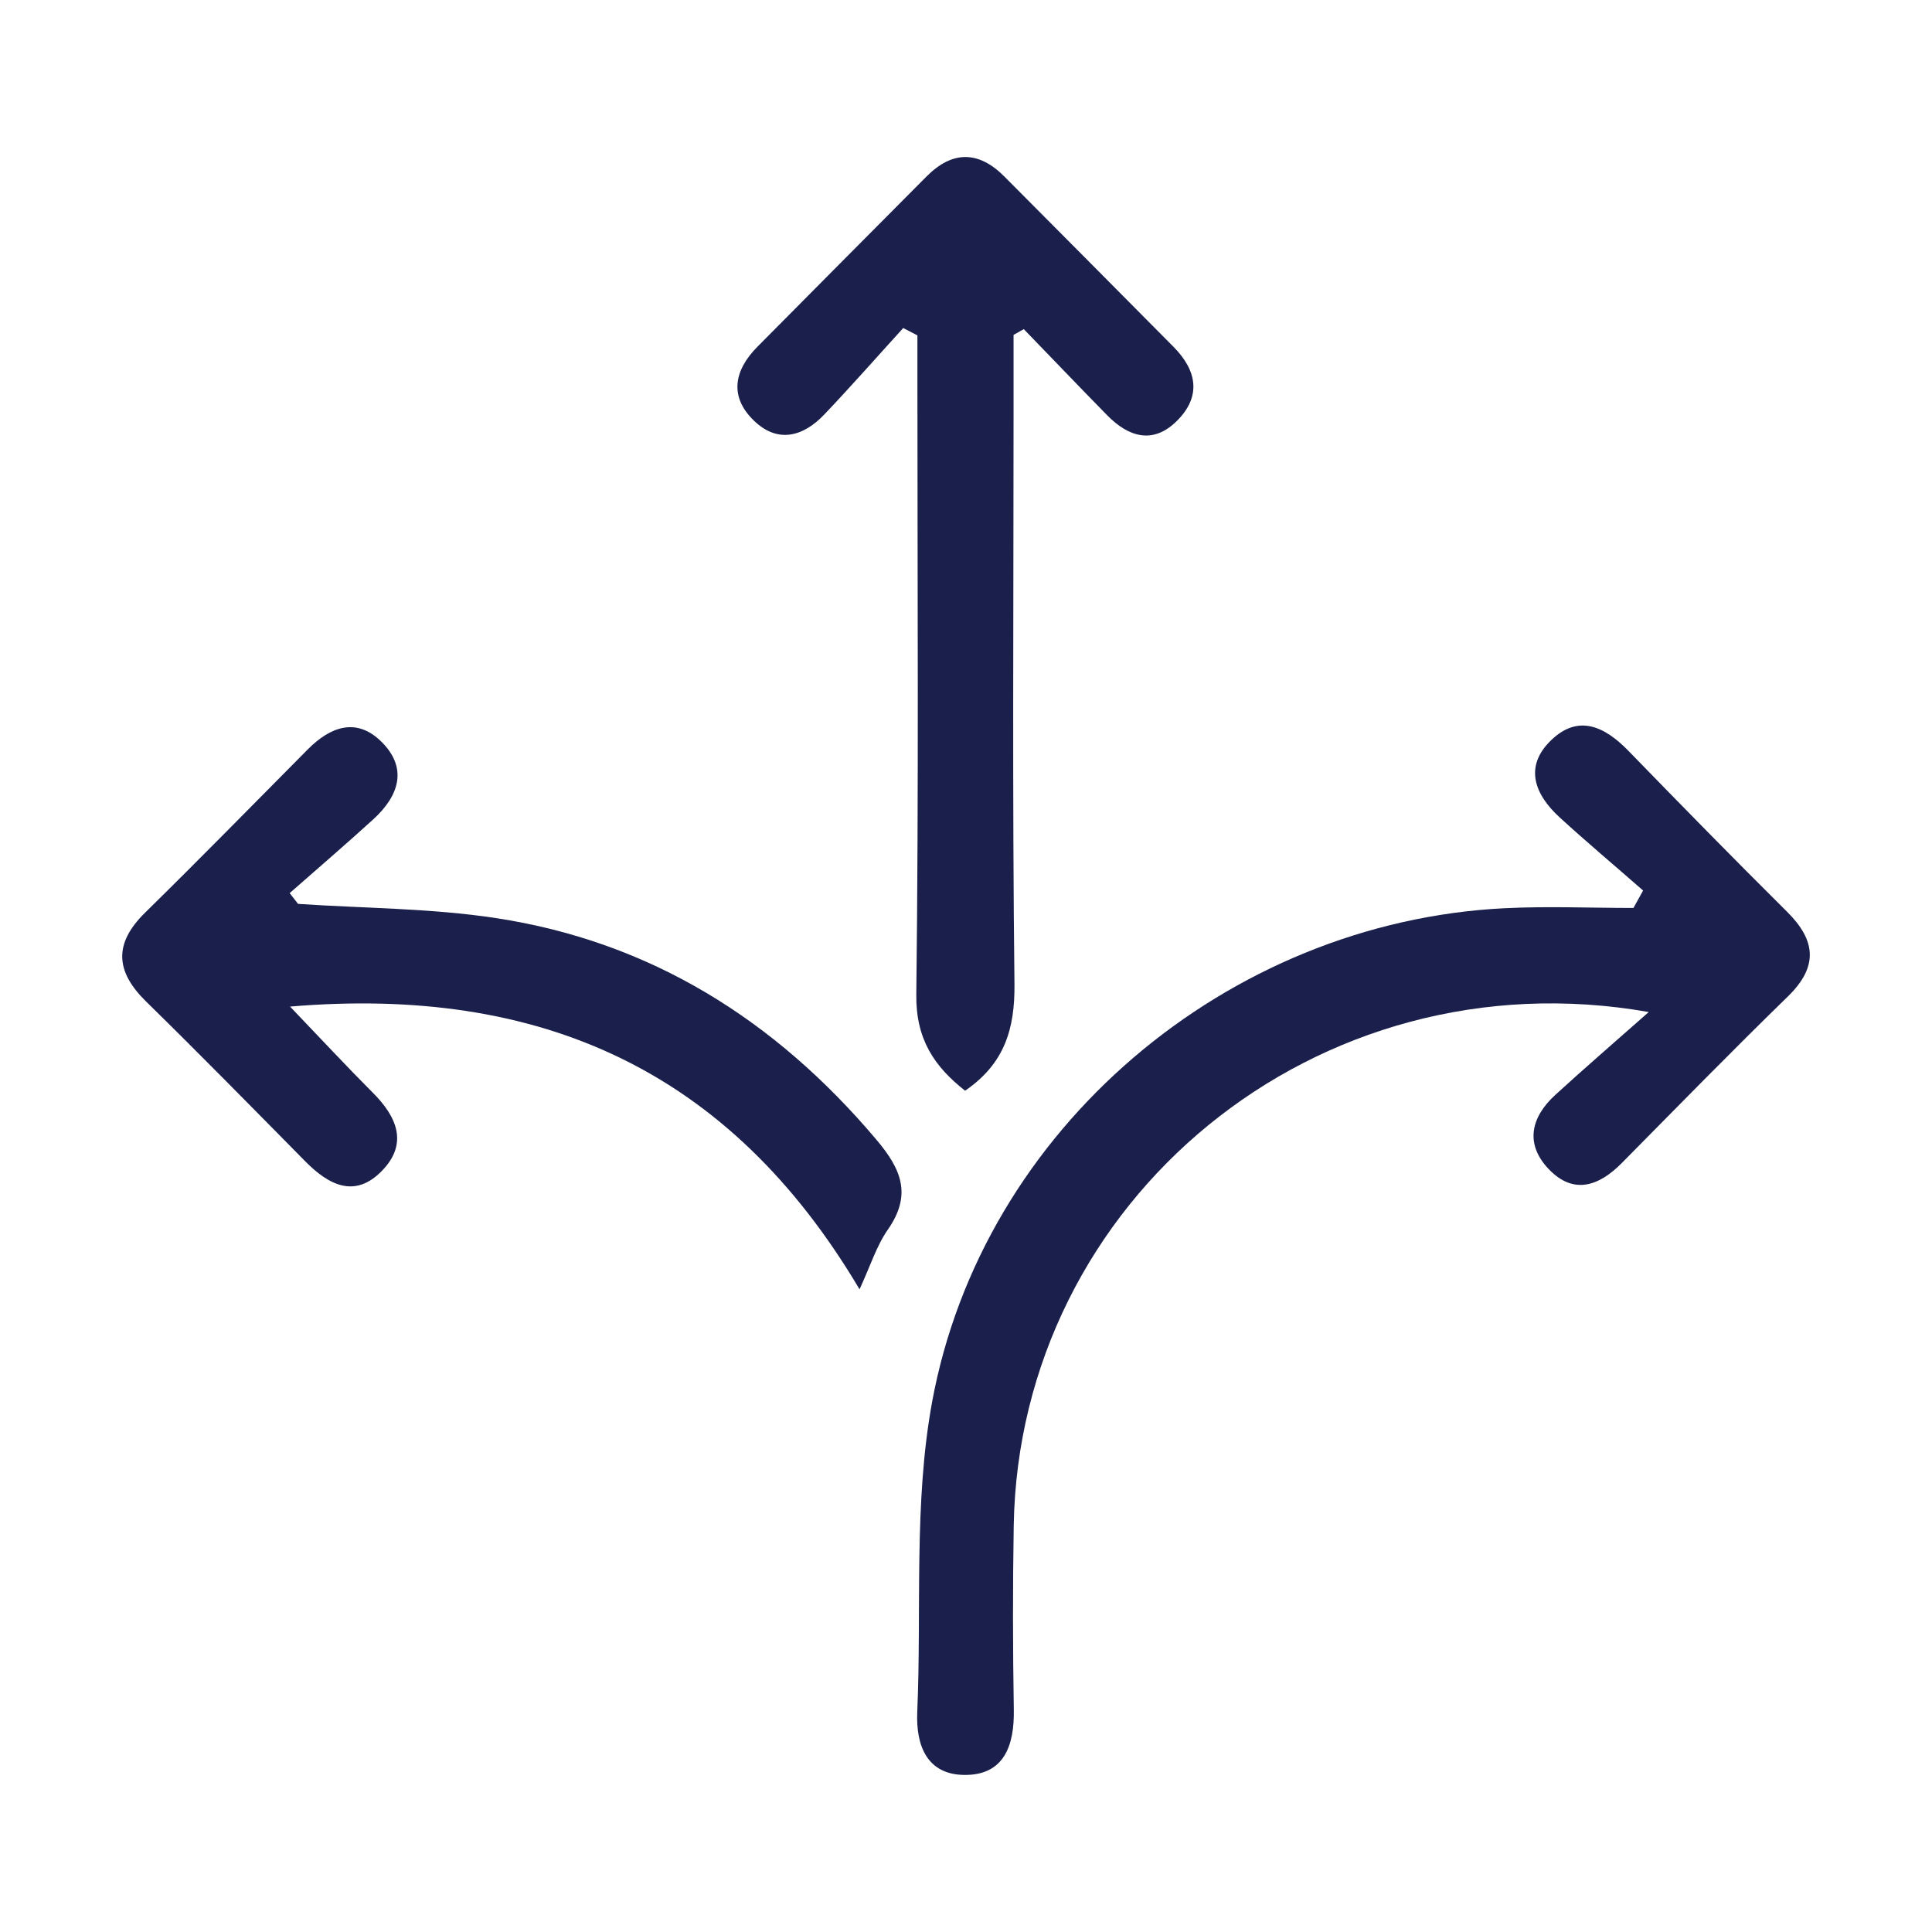 <?xml version="1.0" encoding="utf-8"?>
<!-- Generator: Adobe Illustrator 16.0.0, SVG Export Plug-In . SVG Version: 6.00 Build 0)  -->
<!DOCTYPE svg PUBLIC "-//W3C//DTD SVG 1.1//EN" "http://www.w3.org/Graphics/SVG/1.1/DTD/svg11.dtd">
<svg version="1.1" id="Layer_1" xmlns="http://www.w3.org/2000/svg" xmlns:xlink="http://www.w3.org/1999/xlink" x="0px" y="0px"
	 width="47px" height="47px" viewBox="0 0 47 47" enable-background="new 0 0 47 47" xml:space="preserve">
<g>
	<path fill-rule="evenodd" clip-rule="evenodd" fill="#1A204B" d="M43.476,22.182c-1.3-1.29-2.581-2.599-3.857-3.912
		c-0.571-0.588-1.213-0.908-1.88-0.267c-0.675,0.646-0.404,1.326,0.203,1.882c0.664,0.608,1.354,1.186,2.03,1.779
		c-0.078,0.142-0.157,0.282-0.235,0.424c-1.049,0-2.1-0.046-3.146,0.007c-6.728,0.339-12.695,5.363-13.916,12.012
		c-0.45,2.453-0.253,5.025-0.361,7.543c-0.036,0.84,0.255,1.52,1.144,1.529c0.965,0.01,1.221-0.709,1.205-1.588
		c-0.025-1.492-0.027-2.984-0.002-4.477c0.131-7.9,7.358-13.922,15.448-12.494c-0.869,0.768-1.58,1.381-2.272,2.015
		c-0.595,0.543-0.745,1.192-0.163,1.804c0.604,0.635,1.223,0.418,1.782-0.148c1.341-1.357,2.675-2.723,4.041-4.053
		C44.237,23.515,44.177,22.88,43.476,22.182z"/>
	<path fill-rule="evenodd" clip-rule="evenodd" fill="#1A204B" d="M12.063,22.334c-1.585-0.241-3.208-0.237-4.812-0.345
		c-0.068-0.088-0.136-0.176-0.204-0.262c0.68-0.6,1.368-1.187,2.036-1.797c0.615-0.562,0.851-1.237,0.197-1.885
		c-0.609-0.603-1.245-0.368-1.796,0.189c-1.316,1.326-2.623,2.662-3.955,3.969c-0.762,0.748-0.726,1.423,0.021,2.157
		c1.306,1.28,2.588,2.586,3.873,3.889c0.572,0.58,1.209,0.914,1.87,0.232c0.642-0.66,0.364-1.311-0.22-1.895
		c-0.652-0.654-1.281-1.33-2.017-2.099c6.081-0.514,10.69,1.538,13.854,6.878c0.264-0.568,0.412-1.055,0.688-1.451
		c0.591-0.848,0.332-1.469-0.281-2.193C18.859,24.812,15.827,22.907,12.063,22.334z"/>
	<path fill-rule="evenodd" clip-rule="evenodd" fill="#1A204B" d="M23.478,26.534c0.962-0.66,1.213-1.508,1.201-2.596
		c-0.053-4.59-0.022-9.182-0.022-13.772c0-0.673,0-1.346,0-2.019c0.083-0.046,0.165-0.093,0.249-0.14
		c0.676,0.698,1.347,1.401,2.027,2.094c0.522,0.532,1.116,0.716,1.697,0.139c0.604-0.6,0.487-1.23-0.085-1.806
		c-1.37-1.38-2.739-2.763-4.113-4.141c-0.627-0.629-1.263-0.632-1.891-0.001c-1.373,1.378-2.742,2.76-4.113,4.141
		c-0.571,0.576-0.695,1.216-0.083,1.804c0.577,0.555,1.195,0.386,1.707-0.153c0.655-0.688,1.282-1.402,1.921-2.104
		c0.115,0.059,0.23,0.12,0.345,0.179c0,0.37,0,0.739,0,1.109c0,4.973,0.034,9.948-0.027,14.92
		C22.276,25.292,22.738,25.95,23.478,26.534z"/>
</g>
</svg>
